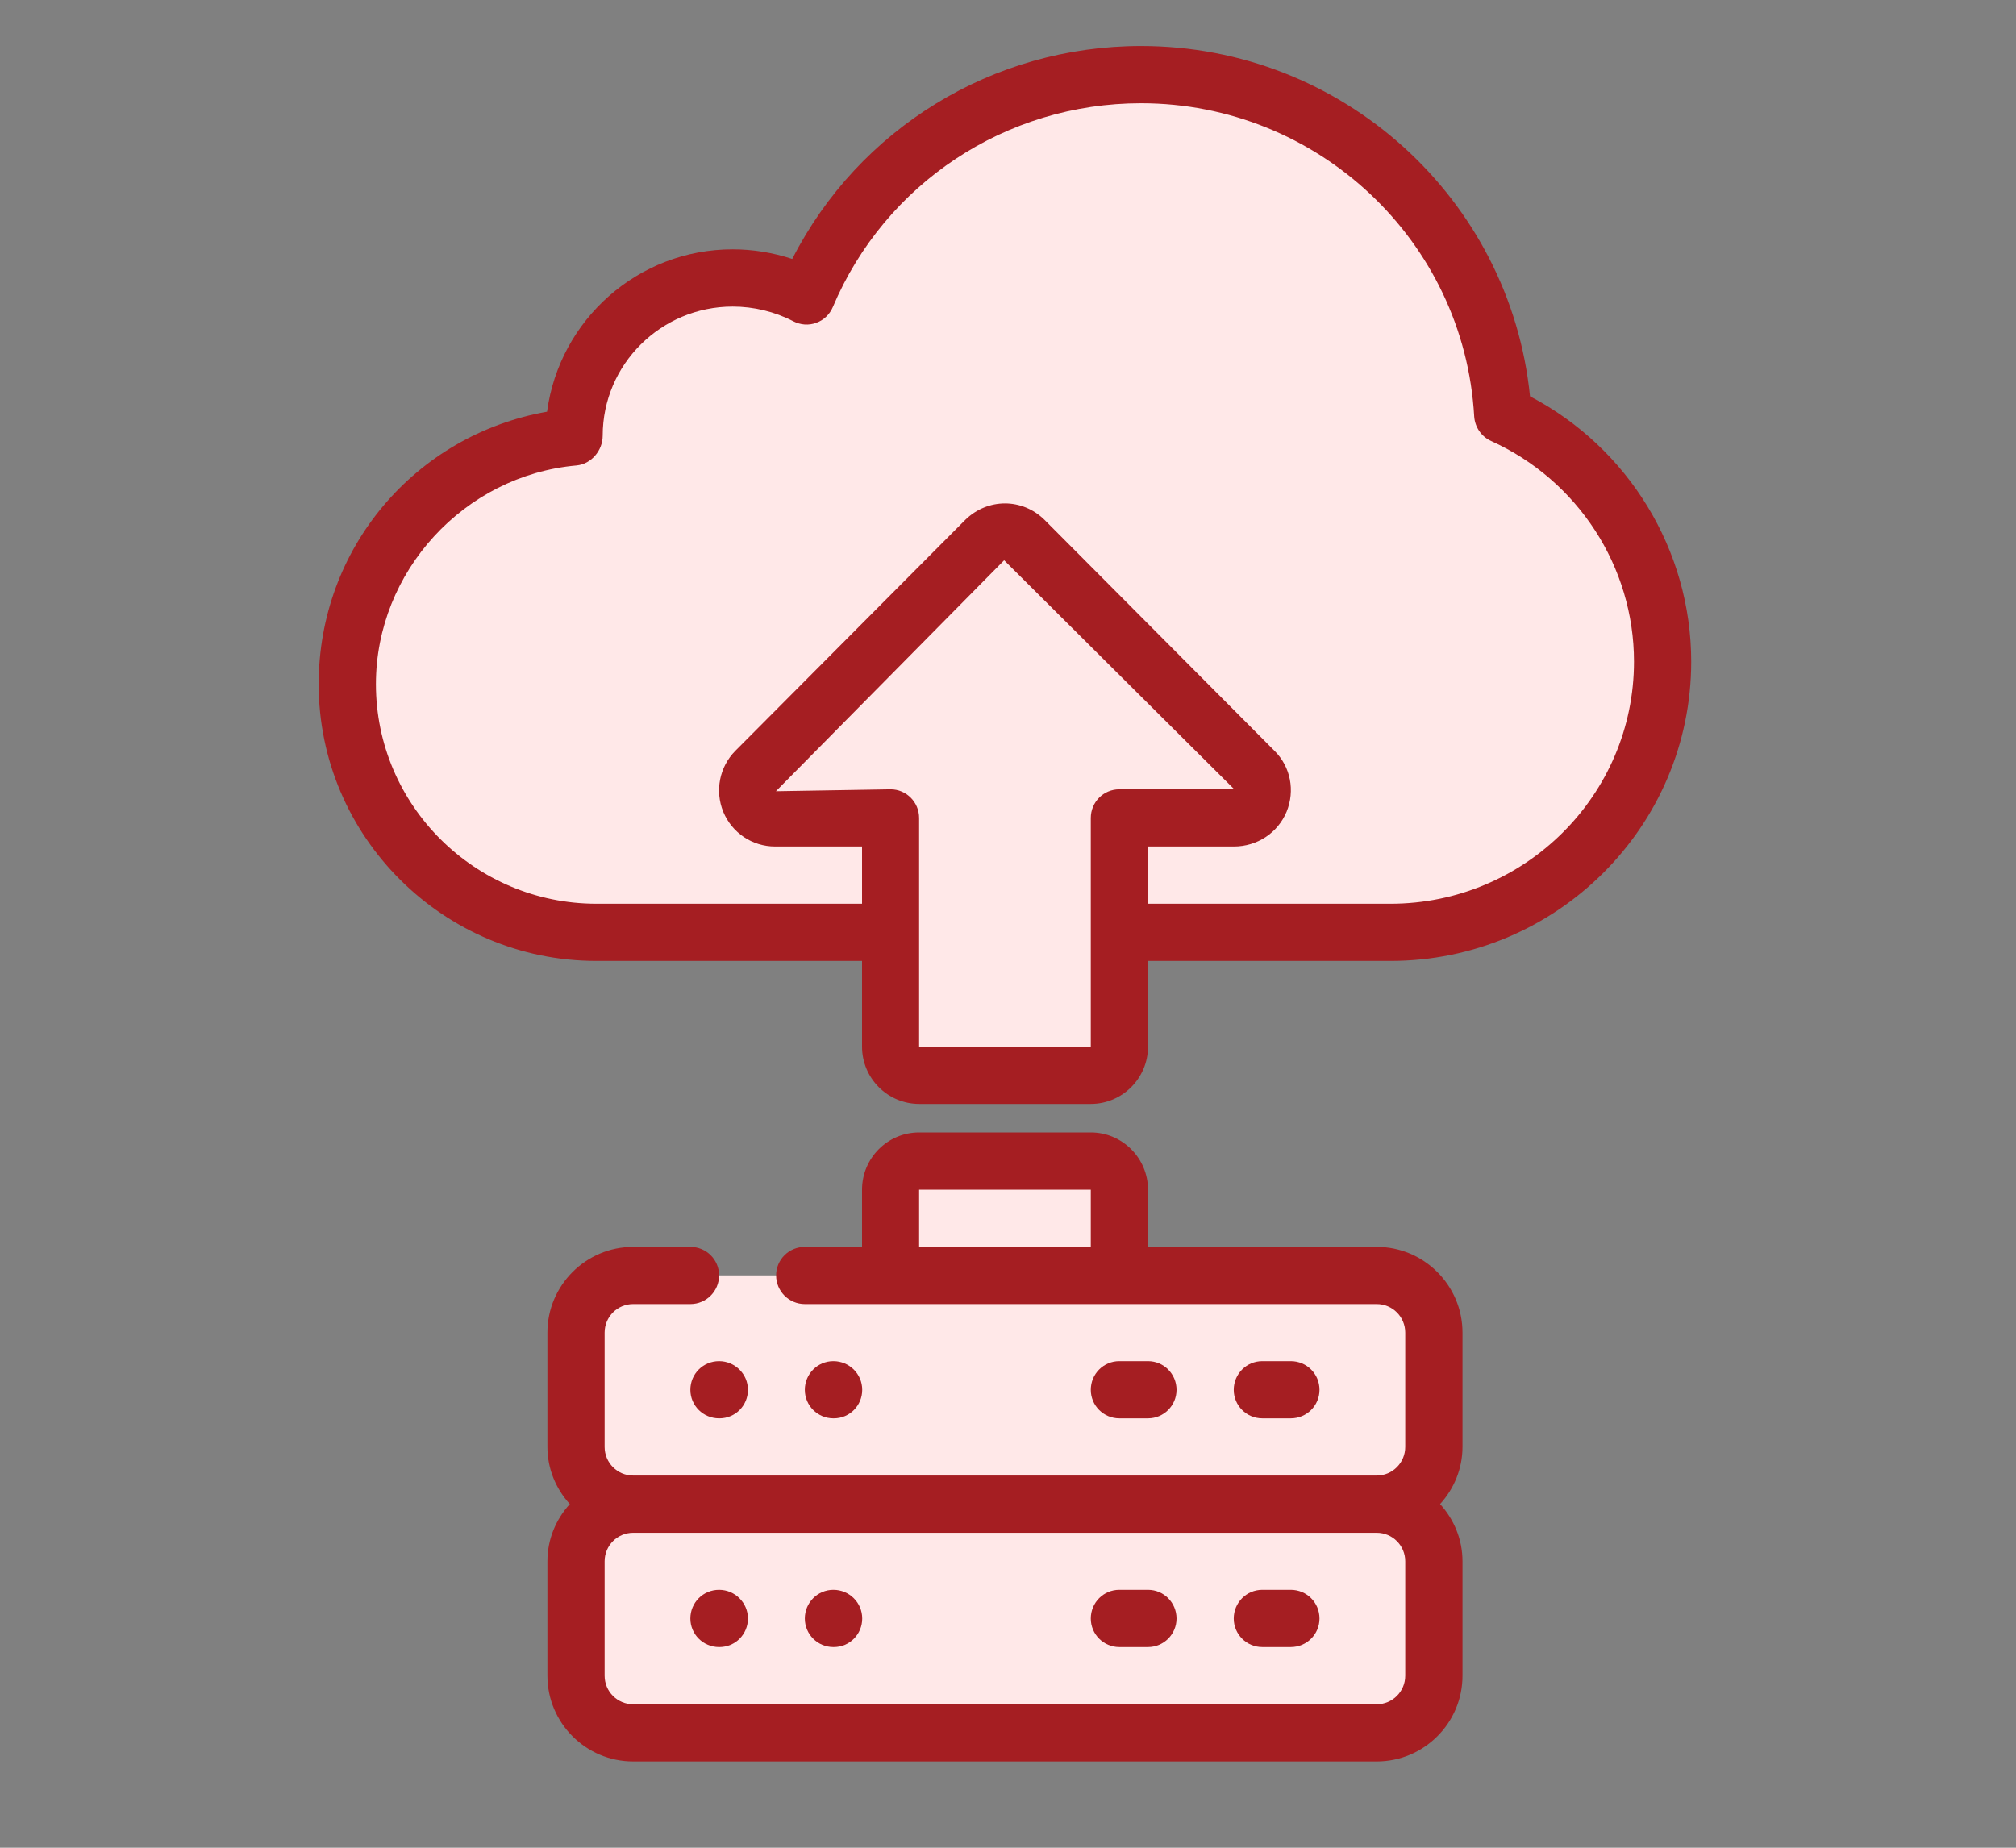 <svg xmlns="http://www.w3.org/2000/svg" xmlns:xlink="http://www.w3.org/1999/xlink" width="60" zoomAndPan="magnify" viewBox="0 0 45 41.25" height="55" preserveAspectRatio="xMidYMid meet" version="1.2"><rect x="0" y="0" width="45" height="41.25" fill="#808080" stroke="none"/><defs><clipPath id="305dd4b0f0"><path d="M 7.113 1.023 L 38 1.023 L 38 21 L 7.113 21 Z M 7.113 1.023 "/></clipPath><clipPath id="eab749a29c"><path d="M 7.113 1.023 L 38 1.023 L 38 25 L 7.113 25 Z M 7.113 1.023 "/></clipPath><clipPath id="32165f96da"><path d="M 12 25 L 33 25 L 33 39.328 L 12 39.328 Z M 12 25 "/></clipPath></defs><g id="8f919424ff"><g clip-rule="nonzero" clip-path="url(#305dd4b0f0)"><path style=" stroke:none;fill-rule:nonzero;fill:#ffe8e8;fill-opacity:1;" d="M 31.035 20.812 C 34.395 20.812 37.113 18.109 37.113 14.77 C 37.113 12.32 35.648 10.211 33.543 9.262 C 33.301 5.031 29.785 1.668 25.469 1.668 C 22.105 1.668 19.227 3.703 18.004 6.605 C 17.512 6.352 16.949 6.203 16.355 6.203 C 14.402 6.203 12.812 7.781 12.812 9.727 L 12.812 9.754 C 9.98 10.008 7.754 12.383 7.754 15.273 C 7.754 18.332 10.246 20.812 13.316 20.812 Z M 31.035 20.812 "/></g><path style=" stroke:none;fill-rule:nonzero;fill:#ffe8e8;fill-opacity:1;" d="M 27.543 18.262 L 24.984 18.262 L 24.984 23.367 C 24.984 23.719 24.699 24.004 24.348 24.004 L 20.52 24.004 C 20.164 24.004 19.879 23.719 19.879 23.367 L 19.879 18.262 L 17.301 18.262 C 16.758 18.262 16.484 17.598 16.867 17.215 L 22 12.059 C 22.242 11.82 22.625 11.82 22.867 12.059 L 28 17.215 C 28.383 17.598 28.109 18.262 27.543 18.262 Z M 27.543 18.262 "/><path style=" stroke:none;fill-rule:nonzero;fill:#ffe8e8;fill-opacity:1;" d="M 19.879 29.113 L 19.879 26.559 C 19.879 26.207 20.164 25.922 20.516 25.922 L 24.348 25.922 C 24.699 25.922 24.984 26.207 24.984 26.559 L 24.984 29.113 Z M 19.879 29.113 "/><path style=" stroke:none;fill-rule:nonzero;fill:#ffe8e8;fill-opacity:1;" d="M 30.73 38.684 L 14.133 38.684 C 13.43 38.684 12.859 38.113 12.859 37.41 L 12.859 34.855 C 12.859 34.148 13.43 33.578 14.133 33.578 L 14.133 32.941 L 30.73 32.941 L 30.73 33.578 C 31.434 33.578 32.004 34.148 32.004 34.855 L 32.004 37.41 C 32.004 38.113 31.434 38.684 30.73 38.684 Z M 30.73 38.684 "/><path style=" stroke:none;fill-rule:nonzero;fill:#ffe8e8;fill-opacity:1;" d="M 14.133 28.473 L 30.73 28.473 C 30.898 28.473 31.062 28.504 31.219 28.57 C 31.375 28.637 31.512 28.727 31.633 28.848 C 31.75 28.965 31.844 29.105 31.91 29.262 C 31.973 29.418 32.004 29.582 32.004 29.75 L 32.004 32.301 C 32.004 32.473 31.973 32.633 31.91 32.793 C 31.844 32.949 31.75 33.086 31.633 33.207 C 31.512 33.324 31.375 33.418 31.219 33.48 C 31.062 33.547 30.898 33.578 30.73 33.578 L 14.133 33.578 C 13.965 33.578 13.801 33.547 13.645 33.48 C 13.488 33.418 13.352 33.324 13.23 33.207 C 13.113 33.086 13.02 32.949 12.957 32.793 C 12.891 32.633 12.859 32.473 12.859 32.301 L 12.859 29.75 C 12.859 29.582 12.891 29.418 12.957 29.262 C 13.02 29.105 13.113 28.965 13.23 28.848 C 13.352 28.727 13.488 28.637 13.645 28.57 C 13.801 28.504 13.965 28.473 14.133 28.473 Z M 14.133 28.473 "/><g clip-rule="nonzero" clip-path="url(#eab749a29c)"><path style=" stroke:none;fill-rule:nonzero;fill:#a51e22;fill-opacity:1;" d="M 37.75 14.77 C 37.75 12.281 36.348 9.996 34.152 8.848 C 33.707 4.434 29.965 1.027 25.469 1.027 C 22.156 1.027 19.168 2.875 17.684 5.781 C 17.258 5.641 16.809 5.566 16.355 5.566 C 14.242 5.566 12.488 7.137 12.211 9.191 C 9.27 9.711 7.113 12.238 7.113 15.273 C 7.113 18.68 9.898 21.453 13.316 21.453 L 19.242 21.453 L 19.242 23.367 C 19.242 24.07 19.812 24.645 20.52 24.645 L 24.348 24.645 C 25.051 24.645 25.625 24.07 25.625 23.367 L 25.625 21.453 L 31.035 21.453 C 34.738 21.453 37.75 18.457 37.75 14.77 Z M 24.348 18.262 L 24.348 23.367 L 20.516 23.367 L 20.516 18.262 C 20.516 17.906 20.23 17.621 19.879 17.621 L 17.32 17.664 L 22.414 12.508 L 27.551 17.621 C 27.551 17.621 27.547 17.621 27.543 17.621 L 24.984 17.621 C 24.633 17.621 24.348 17.906 24.348 18.262 Z M 31.035 20.176 L 25.625 20.176 L 25.625 18.898 L 27.543 18.898 C 28.062 18.898 28.523 18.594 28.719 18.121 C 28.91 17.652 28.809 17.121 28.453 16.766 L 23.312 11.602 C 22.816 11.117 22.047 11.117 21.547 11.605 L 16.414 16.762 C 16.059 17.121 15.953 17.656 16.145 18.125 C 16.34 18.594 16.793 18.898 17.301 18.898 L 19.242 18.898 L 19.242 20.176 L 13.316 20.176 C 10.602 20.176 8.391 17.977 8.391 15.273 C 8.391 12.762 10.359 10.613 12.871 10.391 C 13.199 10.359 13.453 10.059 13.453 9.727 C 13.453 8.137 14.754 6.844 16.355 6.844 C 16.824 6.844 17.293 6.957 17.707 7.172 C 17.867 7.254 18.051 7.27 18.219 7.207 C 18.387 7.148 18.52 7.02 18.59 6.855 C 19.758 4.09 22.457 2.305 25.469 2.305 C 29.414 2.305 32.684 5.375 32.906 9.297 C 32.922 9.535 33.066 9.746 33.281 9.844 C 35.219 10.719 36.473 12.652 36.473 14.77 C 36.473 17.75 34.035 20.176 31.035 20.176 Z M 31.035 20.176 "/></g><g clip-rule="nonzero" clip-path="url(#32165f96da)"><path style=" stroke:none;fill-rule:nonzero;fill:#a51e22;fill-opacity:1;" d="M 32.645 29.75 C 32.645 28.695 31.785 27.836 30.73 27.836 L 25.625 27.836 L 25.625 26.559 C 25.625 25.855 25.051 25.281 24.348 25.281 L 20.516 25.281 C 19.812 25.281 19.242 25.855 19.242 26.559 L 19.242 27.836 L 17.965 27.836 C 17.609 27.836 17.324 28.121 17.324 28.473 C 17.324 28.824 17.609 29.113 17.965 29.113 L 30.73 29.113 C 31.082 29.113 31.367 29.398 31.367 29.75 L 31.367 32.301 C 31.367 32.656 31.082 32.941 30.73 32.941 L 14.133 32.941 C 13.781 32.941 13.496 32.656 13.496 32.301 L 13.496 29.75 C 13.496 29.398 13.781 29.113 14.133 29.113 L 15.41 29.113 C 15.766 29.113 16.051 28.824 16.051 28.473 C 16.051 28.121 15.766 27.836 15.41 27.836 L 14.133 27.836 C 13.078 27.836 12.219 28.695 12.219 29.75 L 12.219 32.301 C 12.219 32.793 12.41 33.238 12.719 33.578 C 12.41 33.918 12.219 34.363 12.219 34.855 L 12.219 37.41 C 12.219 38.465 13.078 39.324 14.133 39.324 L 30.73 39.324 C 31.785 39.324 32.645 38.465 32.645 37.41 L 32.645 34.855 C 32.645 34.363 32.453 33.918 32.145 33.578 C 32.453 33.238 32.645 32.793 32.645 32.301 Z M 20.516 26.559 L 24.348 26.559 L 24.348 27.836 L 20.516 27.836 Z M 31.367 37.41 C 31.367 37.762 31.082 38.047 30.73 38.047 L 14.133 38.047 C 13.781 38.047 13.496 37.762 13.496 37.41 L 13.496 34.855 C 13.496 34.504 13.781 34.219 14.133 34.219 L 30.73 34.219 C 31.082 34.219 31.367 34.504 31.367 34.855 Z M 31.367 37.41 "/></g><path style=" stroke:none;fill-rule:nonzero;fill:#a51e22;fill-opacity:1;" d="M 15.41 31.027 C 15.41 31.379 15.695 31.664 16.051 31.664 L 16.059 31.664 C 16.414 31.664 16.695 31.379 16.695 31.027 C 16.695 30.672 16.402 30.387 16.051 30.387 C 15.695 30.387 15.41 30.672 15.41 31.027 Z M 15.41 31.027 "/><path style=" stroke:none;fill-rule:nonzero;fill:#a51e22;fill-opacity:1;" d="M 18.613 31.664 C 18.965 31.664 19.246 31.379 19.246 31.027 C 19.246 30.672 18.957 30.387 18.602 30.387 C 18.25 30.387 17.965 30.672 17.965 31.027 C 17.965 31.379 18.25 31.664 18.602 31.664 Z M 18.613 31.664 "/><path style=" stroke:none;fill-rule:nonzero;fill:#a51e22;fill-opacity:1;" d="M 25.625 31.664 C 25.977 31.664 26.262 31.379 26.262 31.027 C 26.262 30.672 25.977 30.387 25.625 30.387 L 24.984 30.387 C 24.633 30.387 24.348 30.672 24.348 31.027 C 24.348 31.379 24.633 31.664 24.984 31.664 Z M 25.625 31.664 "/><path style=" stroke:none;fill-rule:nonzero;fill:#a51e22;fill-opacity:1;" d="M 28.812 31.664 C 29.168 31.664 29.453 31.379 29.453 31.027 C 29.453 30.672 29.168 30.387 28.812 30.387 L 28.176 30.387 C 27.824 30.387 27.539 30.672 27.539 31.027 C 27.539 31.379 27.824 31.664 28.176 31.664 Z M 28.812 31.664 "/><path style=" stroke:none;fill-rule:nonzero;fill:#a51e22;fill-opacity:1;" d="M 16.051 35.492 C 15.695 35.492 15.41 35.777 15.41 36.133 C 15.41 36.484 15.695 36.77 16.051 36.77 L 16.059 36.77 C 16.414 36.77 16.695 36.484 16.695 36.133 C 16.695 35.777 16.402 35.492 16.051 35.492 Z M 16.051 35.492 "/><path style=" stroke:none;fill-rule:nonzero;fill:#a51e22;fill-opacity:1;" d="M 18.602 35.492 C 18.25 35.492 17.965 35.777 17.965 36.133 C 17.965 36.484 18.25 36.77 18.602 36.77 L 18.613 36.77 C 18.965 36.77 19.246 36.484 19.246 36.133 C 19.246 35.777 18.957 35.492 18.602 35.492 Z M 18.602 35.492 "/><path style=" stroke:none;fill-rule:nonzero;fill:#a51e22;fill-opacity:1;" d="M 25.625 35.492 L 24.984 35.492 C 24.633 35.492 24.348 35.777 24.348 36.133 C 24.348 36.484 24.633 36.77 24.984 36.77 L 25.625 36.77 C 25.977 36.77 26.262 36.484 26.262 36.133 C 26.262 35.777 25.977 35.492 25.625 35.492 Z M 25.625 35.492 "/><path style=" stroke:none;fill-rule:nonzero;fill:#a51e22;fill-opacity:1;" d="M 28.812 35.492 L 28.176 35.492 C 27.824 35.492 27.539 35.777 27.539 36.133 C 27.539 36.484 27.824 36.77 28.176 36.77 L 28.812 36.77 C 29.168 36.77 29.453 36.484 29.453 36.133 C 29.453 35.777 29.168 35.492 28.812 35.492 Z M 28.812 35.492 "/></g></svg>
